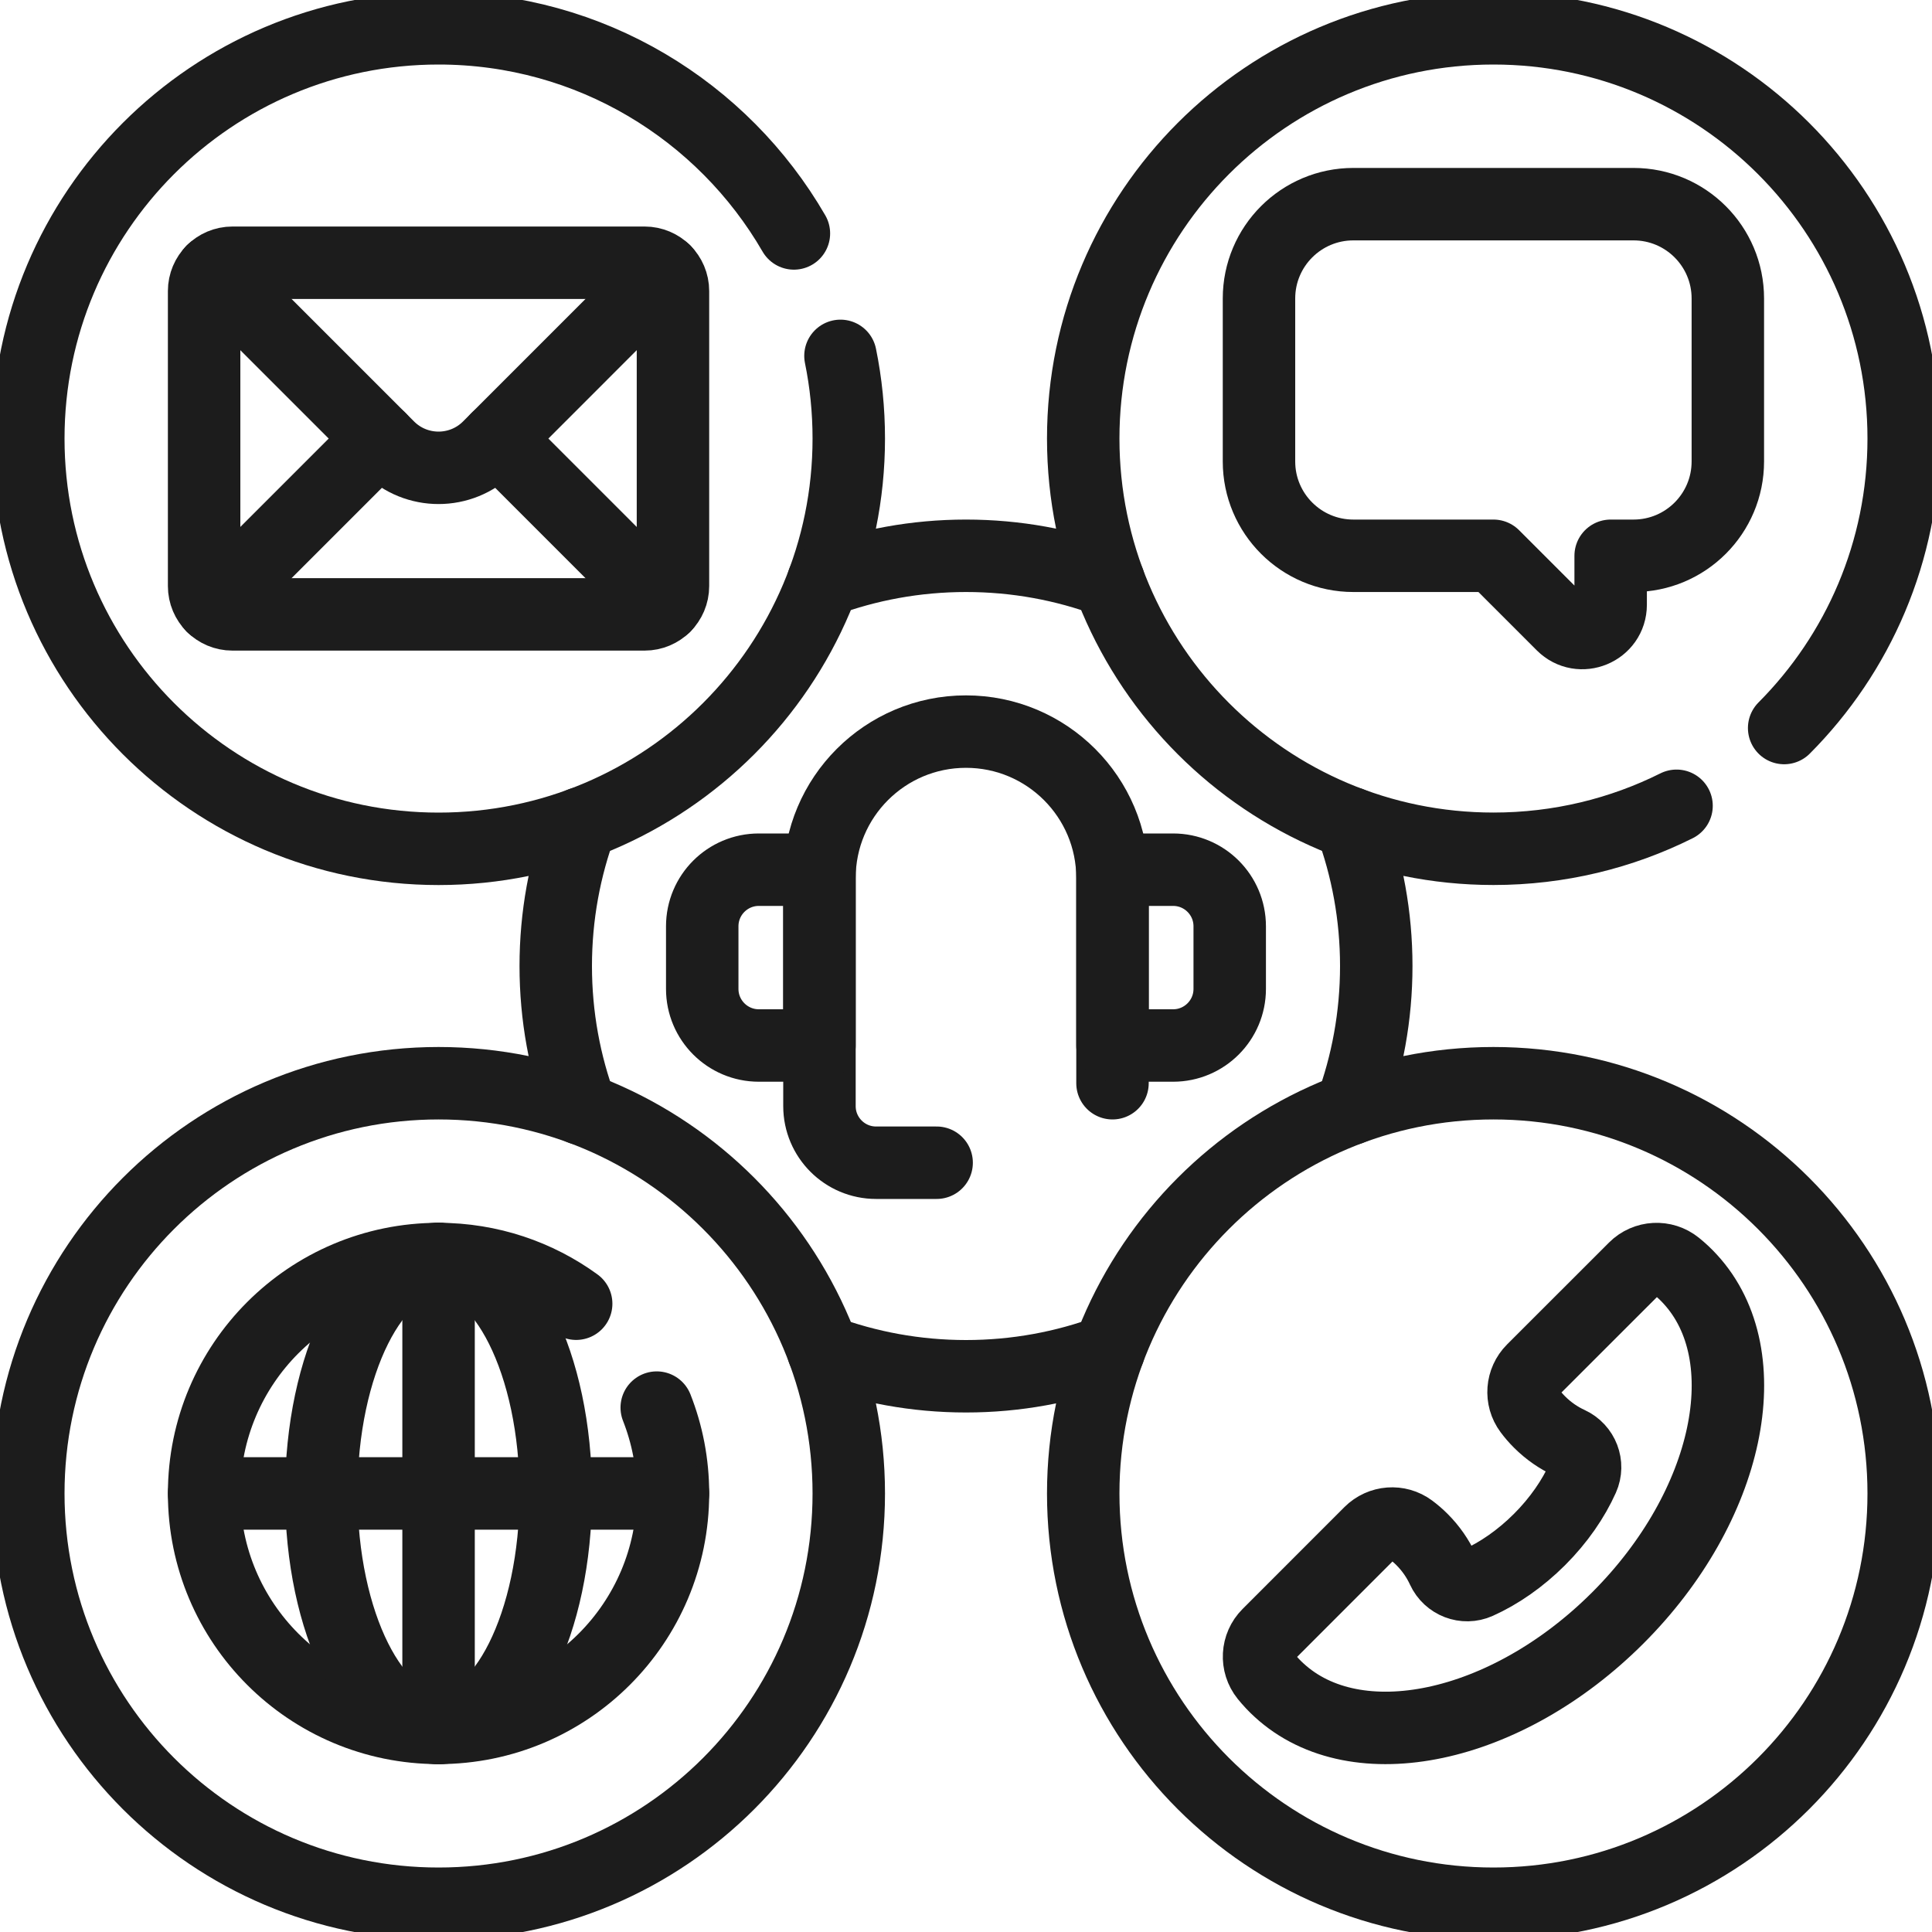 <svg width="40" height="40" viewBox="0 0 40 40" fill="none" xmlns="http://www.w3.org/2000/svg">
<g clip-path="url(#clip0_44_1303)">
<path d="M17.401 7.368C17.514 7.921 17.573 8.494 17.573 9.08C17.573 13.771 13.771 17.574 9.08 17.574C4.389 17.574 0.586 13.771 0.586 9.08C0.586 4.389 4.389 0.586 9.08 0.586C12.223 0.586 14.968 2.294 16.437 4.833" stroke="#1C1C1C" stroke-width="1.5" stroke-miterlimit="10" stroke-linecap="round" stroke-linejoin="round"/>
<path d="M34.711 16.683C33.57 17.253 32.282 17.573 30.92 17.573C26.23 17.573 22.427 13.771 22.427 9.08C22.427 4.389 26.23 0.586 30.92 0.586C35.611 0.586 39.414 4.389 39.414 9.08C39.414 11.418 38.469 13.537 36.939 15.073" stroke="#1C1C1C" stroke-width="1.5" stroke-miterlimit="10" stroke-linecap="round" stroke-linejoin="round"/>
<path d="M30.92 39.415C35.611 39.415 39.414 35.612 39.414 30.921C39.414 26.23 35.611 22.427 30.92 22.427C26.23 22.427 22.427 26.23 22.427 30.921C22.427 35.612 26.23 39.415 30.92 39.415Z" stroke="#1C1C1C" stroke-width="1.5" stroke-miterlimit="10" stroke-linecap="round" stroke-linejoin="round"/>
<path d="M9.08 39.415C13.771 39.415 17.573 35.612 17.573 30.921C17.573 26.23 13.771 22.427 9.08 22.427C4.389 22.427 0.586 26.23 0.586 30.921C0.586 35.612 4.389 39.415 9.08 39.415Z" stroke="#1C1C1C" stroke-width="1.5" stroke-miterlimit="10" stroke-linecap="round" stroke-linejoin="round"/>
<path d="M13.597 29.143C13.814 29.694 13.933 30.293 13.933 30.921C13.933 33.601 11.76 35.774 9.079 35.774C6.399 35.774 4.226 33.601 4.226 30.921C4.226 28.24 6.399 26.067 9.079 26.067C10.144 26.067 11.129 26.41 11.929 26.992" stroke="#1C1C1C" stroke-width="1.5" stroke-miterlimit="10" stroke-linecap="round" stroke-linejoin="round"/>
<path d="M9.08 26.067C10.42 26.067 11.507 28.24 11.507 30.921C11.507 33.601 10.42 35.774 9.08 35.774" stroke="#1C1C1C" stroke-width="1.5" stroke-miterlimit="10" stroke-linecap="round" stroke-linejoin="round"/>
<path d="M9.079 35.774C7.739 35.774 6.652 33.601 6.652 30.921C6.652 28.24 7.739 26.067 9.079 26.067" stroke="#1C1C1C" stroke-width="1.5" stroke-miterlimit="10" stroke-linecap="round" stroke-linejoin="round"/>
<path d="M23.033 22.427V18.18C23.033 16.505 21.675 15.147 19.999 15.147C18.324 15.147 16.966 16.505 16.966 18.18V22.901C16.966 23.548 17.491 24.073 18.138 24.073H19.392" stroke="#1C1C1C" stroke-width="1.5" stroke-miterlimit="10" stroke-linecap="round" stroke-linejoin="round"/>
<path d="M16.966 21.646H15.711C15.064 21.646 14.539 21.121 14.539 20.474V19.178C14.539 18.53 15.064 18.006 15.711 18.006H16.966V21.646Z" stroke="#1C1C1C" stroke-width="1.5" stroke-miterlimit="10" stroke-linecap="round" stroke-linejoin="round"/>
<path d="M23.033 21.646H24.288C24.935 21.646 25.46 21.121 25.46 20.474V19.178C25.46 18.53 24.935 18.006 24.288 18.006H23.033V21.646Z" stroke="#1C1C1C" stroke-width="1.5" stroke-miterlimit="10" stroke-linecap="round" stroke-linejoin="round"/>
<path d="M34.993 26.482C34.909 26.39 34.812 26.298 34.704 26.211C34.447 26.003 34.075 26.023 33.842 26.257L31.733 28.365C31.507 28.591 31.479 28.949 31.67 29.205C31.731 29.288 31.799 29.366 31.874 29.441C32.059 29.626 32.269 29.77 32.493 29.873C32.768 30 32.894 30.323 32.77 30.6C32.576 31.033 32.273 31.475 31.874 31.874C31.474 32.273 31.033 32.576 30.6 32.77C30.323 32.894 30 32.768 29.873 32.493C29.77 32.269 29.626 32.059 29.441 31.874C29.366 31.799 29.287 31.731 29.205 31.67C28.949 31.479 28.591 31.507 28.365 31.733L26.257 33.842C26.023 34.075 26.003 34.447 26.21 34.704C26.298 34.812 26.39 34.91 26.482 34.993C28.076 36.46 31.184 35.807 33.496 33.496C35.807 31.185 36.46 28.076 34.993 26.482Z" stroke="#1C1C1C" stroke-width="1.5" stroke-miterlimit="10" stroke-linecap="round" stroke-linejoin="round"/>
<path d="M13.933 30.92H4.226" stroke="#1C1C1C" stroke-width="1.5" stroke-miterlimit="10" stroke-linecap="round" stroke-linejoin="round"/>
<path d="M9.08 26.067V35.774" stroke="#1C1C1C" stroke-width="1.5" stroke-miterlimit="10" stroke-linecap="round" stroke-linejoin="round"/>
<path d="M33.82 4.227H28.02C26.941 4.227 26.066 5.101 26.066 6.18V9.554C26.066 10.632 26.941 11.507 28.02 11.507H30.92L32.346 12.933C32.715 13.303 33.347 13.041 33.347 12.519V11.507H33.82C34.899 11.507 35.773 10.632 35.773 9.554V6.18C35.773 5.101 34.899 4.227 33.82 4.227Z" stroke="#1C1C1C" stroke-width="1.5" stroke-miterlimit="10" stroke-linecap="round" stroke-linejoin="round"/>
<path d="M13.347 12.72H4.812C4.488 12.72 4.226 12.458 4.226 12.134V6.026C4.226 5.702 4.488 5.44 4.812 5.44H13.347C13.67 5.44 13.933 5.702 13.933 6.026V12.134C13.933 12.458 13.67 12.72 13.347 12.72Z" stroke="#1C1C1C" stroke-width="1.5" stroke-miterlimit="10" stroke-linecap="round" stroke-linejoin="round"/>
<path d="M4.397 5.611L8.042 9.256C8.615 9.829 9.544 9.829 10.117 9.256L13.761 5.611" stroke="#1C1C1C" stroke-width="1.5" stroke-miterlimit="10" stroke-linecap="round" stroke-linejoin="round"/>
<path d="M10.293 9.08L13.761 12.549" stroke="#1C1C1C" stroke-width="1.5" stroke-miterlimit="10" stroke-linecap="round" stroke-linejoin="round"/>
<path d="M4.397 12.549L7.866 9.08" stroke="#1C1C1C" stroke-width="1.5" stroke-miterlimit="10" stroke-linecap="round" stroke-linejoin="round"/>
<path d="M17.045 27.966C17.965 28.307 18.961 28.494 20 28.494C21.039 28.494 22.035 28.307 22.955 27.966" stroke="#1C1C1C" stroke-width="1.5" stroke-miterlimit="10" stroke-linecap="round" stroke-linejoin="round"/>
<path d="M12.034 17.045C11.693 17.966 11.506 18.961 11.506 20C11.506 21.04 11.693 22.035 12.034 22.955" stroke="#1C1C1C" stroke-width="1.5" stroke-miterlimit="10" stroke-linecap="round" stroke-linejoin="round"/>
<path d="M22.955 12.035C22.035 11.693 21.039 11.507 20 11.507C18.961 11.507 17.965 11.694 17.045 12.035" stroke="#1C1C1C" stroke-width="1.5" stroke-miterlimit="10" stroke-linecap="round" stroke-linejoin="round"/>
<path d="M27.966 22.955C28.307 22.035 28.494 21.04 28.494 20C28.494 18.961 28.307 17.966 27.966 17.045" stroke="#1C1C1C" stroke-width="1.5" stroke-miterlimit="10" stroke-linecap="round" stroke-linejoin="round"/>
</g>
<defs>
<clipPath id="clip0_44_1303">
<rect width="40" height="40" fill="white"/>
</clipPath>
</defs>
</svg>
